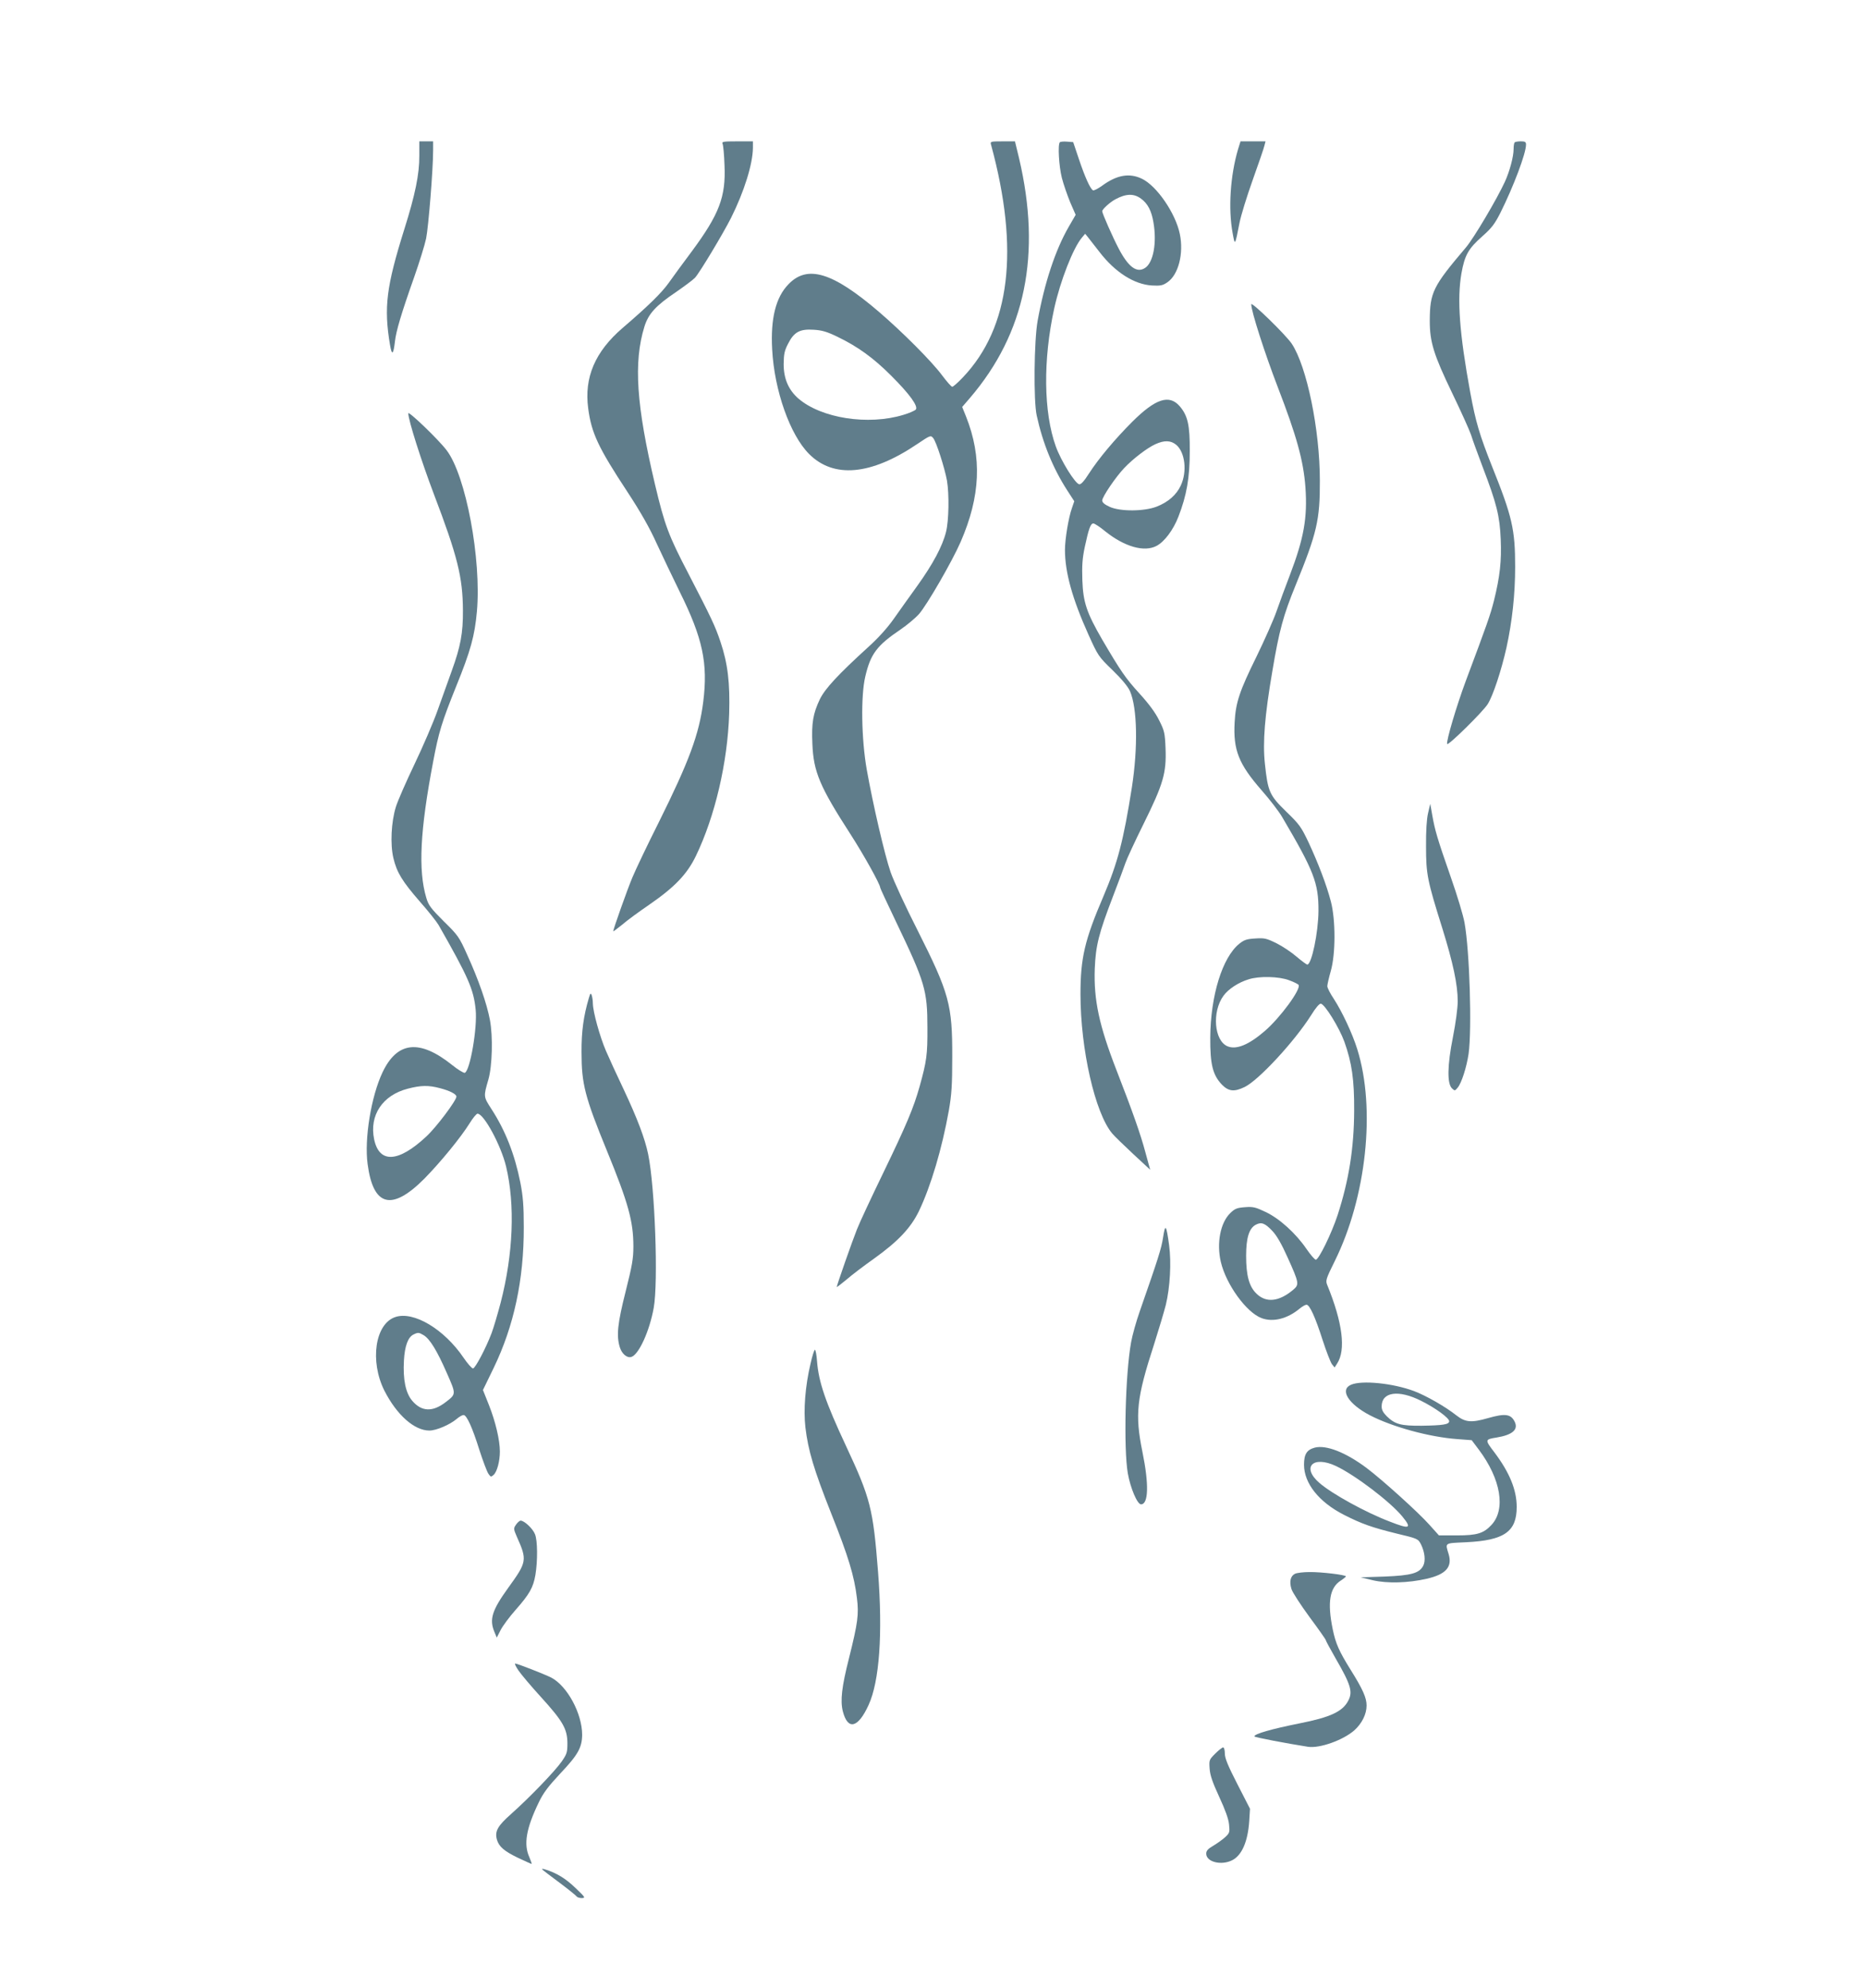 <?xml version="1.0" standalone="no"?>
<!DOCTYPE svg PUBLIC "-//W3C//DTD SVG 20010904//EN"
 "http://www.w3.org/TR/2001/REC-SVG-20010904/DTD/svg10.dtd">
<svg version="1.0" xmlns="http://www.w3.org/2000/svg"
 width="1202pt" height="1280pt" viewBox="0 0 1202 1280"
 preserveAspectRatio="xMidYMid meet">
<g transform="translate(0,1280) scale(0.1,-0.1)"
fill="#607d8b" stroke="none">
<path d="M2701 11798 c1 -119 -27 -253 -96 -472 -117 -373 -133 -505 -93 -745
12 -72 22 -66 32 20 7 66 41 181 124 415 33 94 68 206 77 249 15 75 45 444 45
568 l0 57 -44 0 -45 0 0 -92z"/>
<path d="M4655 11873 c4 -10 10 -72 12 -138 9 -202 -34 -314 -209 -551 -57
-76 -125 -169 -151 -206 -45 -63 -130 -147 -296 -289 -178 -153 -249 -319
-222 -519 21 -159 65 -252 254 -539 82 -125 142 -230 187 -330 37 -80 104
-220 148 -310 149 -300 183 -461 152 -709 -26 -209 -92 -385 -286 -775 -74
-147 -150 -307 -170 -355 -33 -78 -124 -335 -124 -348 0 -2 26 17 58 43 31 27
109 84 172 127 167 115 246 198 303 316 123 255 204 602 214 915 6 198 -9 324
-56 463 -34 101 -57 150 -204 434 -131 251 -155 315 -218 580 -120 508 -139
785 -68 1015 26 83 72 134 204 223 55 38 110 79 122 92 29 31 181 284 232 385
85 170 140 347 141 451 l0 42 -101 0 c-92 0 -101 -2 -94 -17z"/>
<path d="M6384 11868 c184 -676 124 -1176 -181 -1497 -32 -34 -63 -61 -69 -61
-6 0 -35 33 -65 73 -65 88 -253 277 -408 410 -298 255 -460 304 -582 177 -82
-84 -116 -221 -105 -420 14 -264 115 -550 238 -673 158 -158 397 -137 693 62
88 59 90 60 106 41 20 -23 74 -192 89 -274 15 -89 12 -259 -6 -330 -23 -93
-85 -208 -184 -346 -50 -69 -118 -165 -152 -213 -40 -57 -97 -121 -162 -180
-198 -180 -281 -270 -315 -339 -44 -93 -54 -153 -48 -287 7 -180 48 -276 245
-581 87 -135 192 -324 192 -345 0 -4 47 -105 104 -224 184 -384 200 -437 200
-676 1 -176 -5 -217 -50 -379 -39 -139 -85 -248 -234 -556 -76 -157 -153 -321
-170 -365 -30 -75 -130 -360 -130 -371 0 -2 28 19 63 48 34 30 115 91 180 137
153 110 234 196 286 303 78 163 149 403 193 648 18 103 22 164 22 345 1 336
-19 410 -223 815 -77 151 -155 320 -174 375 -38 110 -113 432 -154 662 -34
195 -39 472 -9 598 34 145 74 199 228 303 41 28 94 72 118 99 51 58 212 336
268 464 128 294 139 545 35 807 l-25 62 50 58 c358 418 462 926 316 1545 l-26
107 -80 0 c-78 0 -80 -1 -74 -22z m-990 -1236 c131 -63 232 -136 347 -251 121
-121 175 -197 158 -218 -7 -7 -42 -23 -80 -34 -227 -69 -528 -22 -676 105 -64
56 -95 128 -95 222 1 65 5 86 29 132 38 75 76 95 165 89 53 -3 86 -13 152 -45z"/>
<path d="M6827 11884 c-14 -15 -6 -153 13 -229 11 -43 36 -114 54 -158 l35
-80 -44 -76 c-87 -150 -157 -363 -201 -606 -23 -127 -27 -516 -6 -610 39 -179
105 -340 196 -481 l46 -71 -15 -44 c-22 -61 -45 -201 -45 -269 0 -144 47 -314
151 -545 62 -137 65 -142 156 -230 60 -58 99 -106 112 -135 47 -109 52 -361
12 -620 -54 -342 -91 -484 -183 -700 -121 -282 -148 -398 -148 -631 0 -354 94
-765 204 -896 14 -17 75 -76 135 -132 l110 -102 -31 113 c-31 116 -81 258
-186 528 -112 288 -147 452 -140 653 6 150 26 228 117 465 37 97 74 195 81
217 7 22 59 135 116 250 128 258 148 329 142 486 -4 99 -7 114 -41 181 -24 49
-65 105 -127 173 -90 99 -119 141 -240 347 -100 173 -123 240 -128 383 -3 94
0 140 16 215 25 116 37 150 55 150 8 0 43 -23 78 -52 123 -98 249 -134 328
-93 51 26 109 103 142 189 53 136 73 251 73 421 1 169 -13 230 -66 291 -67 76
-155 47 -303 -100 -113 -113 -218 -238 -280 -334 -31 -49 -52 -72 -63 -70 -27
5 -118 152 -151 244 -79 219 -83 557 -10 889 39 177 122 389 178 455 l21 25
18 -22 c9 -12 43 -55 75 -96 100 -130 223 -208 337 -215 55 -3 70 0 99 20 72
48 107 186 81 311 -27 133 -148 310 -244 356 -80 39 -162 25 -257 -45 -27 -19
-53 -33 -59 -29 -18 11 -52 87 -90 200 l-37 110 -39 3 c-22 2 -43 0 -47 -4z
m523 -363 c43 -31 68 -79 80 -153 23 -132 -1 -259 -54 -293 -53 -35 -108 6
-170 125 -38 72 -106 226 -106 240 0 13 51 59 85 77 69 37 119 38 165 4z m227
-1585 c57 -48 71 -173 29 -262 -28 -60 -81 -107 -156 -136 -80 -31 -235 -32
-302 -1 -33 15 -48 28 -48 41 0 23 88 153 143 210 57 60 148 129 199 152 59
27 100 25 135 -4z"/>
<path d="M7975 11839 c-50 -169 -64 -383 -35 -539 15 -84 15 -85 45 68 9 45
47 169 85 275 38 106 72 205 75 220 l7 27 -81 0 -80 0 -16 -51z"/>
<path d="M9757 11883 c-4 -3 -7 -23 -7 -43 0 -48 -25 -142 -56 -210 -51 -111
-200 -363 -251 -423 -214 -252 -232 -289 -233 -473 0 -136 25 -217 144 -464
57 -118 112 -240 122 -270 9 -30 44 -125 76 -210 88 -230 109 -312 115 -462 6
-140 -5 -239 -43 -393 -24 -96 -46 -156 -183 -522 -58 -156 -126 -384 -119
-403 5 -14 232 209 262 258 34 55 87 215 120 362 37 169 56 344 56 521 0 240
-19 323 -148 644 -82 207 -106 288 -141 477 -70 382 -86 600 -57 768 21 117
44 159 136 240 59 52 79 79 115 150 84 168 165 382 165 439 0 17 -6 21 -33 21
-19 0 -37 -3 -40 -7z"/>
<path d="M8060 10841 c0 -45 87 -315 170 -531 122 -316 166 -474 179 -647 14
-196 -10 -329 -100 -565 -28 -73 -67 -178 -86 -233 -19 -55 -77 -185 -128
-290 -111 -225 -135 -297 -142 -425 -10 -178 26 -269 173 -437 52 -59 112
-137 133 -173 205 -348 235 -425 234 -605 -1 -139 -44 -345 -72 -345 -5 0 -36
23 -68 50 -32 28 -90 67 -130 87 -65 32 -78 35 -137 31 -54 -3 -72 -9 -103
-34 -109 -88 -185 -333 -187 -604 -1 -173 16 -240 74 -302 44 -45 80 -49 148
-16 89 43 320 292 427 461 31 50 54 77 64 75 26 -5 118 -154 151 -245 48 -135
64 -243 63 -443 -1 -242 -34 -449 -107 -674 -39 -118 -121 -286 -140 -286 -7
0 -34 31 -60 69 -69 101 -174 196 -263 238 -65 31 -81 35 -133 31 -52 -4 -65
-9 -95 -38 -64 -62 -89 -193 -61 -314 34 -145 164 -325 262 -362 74 -28 167
-5 247 62 16 13 35 24 43 24 20 0 56 -78 104 -228 24 -74 51 -143 60 -155 l17
-21 16 25 c58 88 35 265 -63 505 -12 29 -10 38 48 155 204 412 265 982 145
1364 -32 103 -99 244 -151 324 -23 34 -42 71 -42 82 0 10 10 54 22 96 32 110
32 331 1 449 -28 107 -80 243 -143 379 -48 101 -59 117 -145 200 -108 105
-118 129 -137 308 -15 137 -1 311 48 596 44 262 70 358 151 556 136 333 156
418 155 670 0 329 -84 736 -181 882 -39 58 -261 274 -261 254z m244 -4352 c31
-11 58 -25 61 -30 17 -27 -119 -212 -218 -297 -103 -89 -184 -122 -240 -98
-86 36 -101 222 -26 325 31 43 96 86 162 106 67 22 197 19 261 -6z m-108
-1614 c28 -29 60 -85 98 -170 75 -166 76 -175 36 -209 -92 -77 -174 -85 -236
-25 -48 46 -67 118 -67 244 0 115 19 177 62 200 36 19 59 11 107 -40z"/>
<path d="M2630 10139 c0 -43 83 -304 164 -518 153 -401 187 -537 188 -751 1
-145 -15 -232 -72 -389 -21 -58 -61 -171 -90 -251 -28 -80 -96 -237 -150 -350
-54 -113 -108 -236 -120 -275 -30 -97 -37 -240 -16 -329 22 -93 57 -150 171
-281 53 -60 107 -128 120 -150 191 -335 226 -414 239 -545 12 -116 -36 -394
-70 -407 -7 -2 -44 20 -81 50 -210 168 -354 153 -449 -47 -73 -154 -118 -428
-96 -590 36 -275 156 -305 366 -94 105 107 235 266 291 356 21 34 44 62 51 62
41 0 151 -203 184 -340 59 -247 46 -564 -35 -877 -19 -72 -45 -160 -58 -195
-37 -98 -106 -228 -120 -228 -8 0 -35 31 -61 69 -125 184 -321 301 -439 262
-131 -43 -166 -284 -71 -474 80 -157 193 -257 290 -257 44 0 131 37 176 75 16
14 36 25 44 25 20 0 56 -78 102 -225 23 -71 49 -140 58 -153 15 -22 17 -22 34
-7 22 20 40 88 40 150 0 73 -28 192 -70 298 l-39 98 69 142 c130 269 195 567
194 907 0 139 -5 198 -22 286 -36 181 -96 335 -187 475 -51 79 -51 79 -19 189
25 86 30 277 10 383 -20 106 -73 259 -147 421 -51 114 -59 125 -151 215 -83
83 -98 103 -112 151 -53 177 -40 435 44 875 36 192 56 256 148 485 94 231 120
327 134 483 30 336 -71 876 -195 1038 -52 69 -247 256 -247 238z m205 -4345
c62 -16 105 -38 105 -54 0 -25 -129 -197 -194 -257 -180 -168 -303 -175 -336
-18 -32 155 54 284 217 326 85 22 133 23 208 3z m-106 -1590 c40 -24 87 -101
149 -243 61 -138 61 -136 -7 -188 -84 -65 -155 -62 -215 8 -43 50 -61 137 -54
260 5 92 26 150 61 167 30 15 35 14 66 -4z"/>
<path d="M9199 7565 c-9 -38 -14 -116 -13 -215 0 -179 8 -218 105 -527 69
-222 99 -362 99 -469 0 -43 -13 -141 -31 -232 -36 -181 -38 -298 -6 -329 18
-17 19 -17 37 5 25 30 57 131 70 217 22 157 7 661 -26 844 -8 46 -48 179 -89
295 -87 249 -102 301 -119 398 l-13 73 -14 -60z"/>
<path d="M3793 6374 c-34 -115 -48 -215 -47 -349 0 -203 21 -286 164 -635 137
-334 170 -453 170 -615 0 -78 -8 -123 -50 -290 -52 -206 -60 -283 -38 -357 13
-44 47 -73 75 -64 48 15 117 166 144 316 30 164 8 779 -36 990 -21 101 -70
230 -157 415 -45 94 -96 206 -115 250 -39 91 -83 249 -84 304 0 20 -4 44 -8
55 -6 15 -9 11 -18 -20z"/>
<path d="M7492 4833 c-11 -72 -31 -134 -150 -475 -23 -65 -48 -155 -56 -200
-37 -205 -49 -682 -21 -844 17 -95 61 -199 85 -199 48 0 52 128 9 338 -49 241
-38 345 75 692 30 94 64 208 76 255 27 112 36 272 21 383 -18 133 -25 142 -39
50z"/>
<path d="M5221 4020 c-34 -143 -46 -297 -33 -409 18 -150 54 -271 166 -554
111 -278 149 -403 166 -546 13 -104 6 -158 -51 -386 -47 -185 -57 -273 -40
-342 32 -125 98 -109 166 40 70 152 92 459 61 857 -32 409 -49 474 -206 810
-133 284 -177 414 -187 546 -3 41 -9 74 -14 74 -4 0 -17 -40 -28 -90z"/>
<path d="M8703 3885 c-75 -32 -18 -124 122 -197 145 -75 383 -140 562 -153
l93 -7 46 -61 c142 -189 175 -385 81 -485 -50 -54 -93 -67 -220 -67 l-118 0
-61 68 c-70 79 -305 291 -405 366 -135 101 -261 150 -334 131 -51 -14 -69 -42
-69 -110 0 -120 96 -240 256 -322 116 -59 181 -82 344 -122 134 -32 135 -33
154 -70 24 -49 30 -105 14 -136 -25 -49 -78 -63 -248 -70 l-155 -5 79 -19 c91
-21 226 -18 347 10 122 28 165 75 141 157 -23 77 -31 71 113 78 245 12 325 68
325 227 0 110 -46 222 -144 352 -62 81 -61 83 14 95 104 17 143 52 116 104
-25 48 -62 52 -171 21 -108 -31 -146 -27 -204 18 -69 55 -195 127 -272 156
-136 51 -337 71 -406 41z m452 -104 c92 -46 180 -110 180 -131 0 -21 -42 -27
-178 -29 -132 -1 -171 9 -224 61 -23 23 -33 41 -33 63 0 94 108 110 255 36z
m-548 -420 c124 -59 349 -230 426 -324 64 -78 49 -84 -81 -33 -155 59 -371
178 -452 248 -119 102 -43 180 107 109z"/>
<path d="M3324 2984 c-17 -24 -16 -28 5 -77 68 -152 66 -162 -57 -332 -103
-143 -121 -201 -87 -282 l15 -36 25 49 c14 27 57 85 96 129 91 103 114 145
128 226 15 91 14 223 -3 262 -14 36 -69 87 -92 87 -7 0 -21 -12 -30 -26z"/>
<path d="M8342 2668 c-29 -14 -38 -50 -23 -98 6 -21 59 -102 116 -180 58 -78
105 -145 105 -149 0 -4 28 -56 63 -117 99 -171 112 -216 82 -273 -36 -70 -115
-107 -313 -146 -184 -37 -292 -68 -292 -84 0 -6 212 -46 346 -67 75 -11 225
42 298 106 49 44 79 104 79 160 0 49 -24 104 -103 230 -74 119 -96 168 -115
260 -36 175 -20 269 53 315 17 11 31 23 32 26 0 10 -160 29 -235 28 -38 0 -80
-5 -93 -11z"/>
<path d="M3340 2045 c17 -25 82 -102 144 -170 142 -156 170 -206 171 -296 0
-61 -3 -71 -37 -120 -44 -63 -208 -233 -325 -337 -88 -78 -107 -112 -92 -166
13 -45 47 -74 136 -117 45 -21 84 -39 87 -39 3 0 -4 19 -14 43 -38 83 -21 184
60 352 30 63 61 103 139 187 114 120 140 167 141 249 0 137 -96 315 -200 369
-42 21 -218 90 -231 90 -6 0 4 -20 21 -45z"/>
<path d="M7828 1510 c-39 -39 -40 -41 -36 -98 3 -42 19 -88 62 -181 38 -82 60
-142 63 -177 5 -49 4 -55 -24 -81 -16 -15 -51 -40 -76 -55 -36 -21 -47 -33
-47 -52 0 -54 98 -78 168 -42 62 32 100 120 109 251 l5 80 -81 158 c-61 119
-81 167 -81 197 0 23 -5 40 -11 40 -6 0 -29 -18 -51 -40z"/>
<path d="M3495 762 c6 -5 56 -44 112 -85 56 -42 104 -81 108 -87 3 -5 18 -10
33 -10 25 1 22 5 -42 66 -62 60 -123 97 -196 119 -17 5 -22 4 -15 -3z"/>
</g>
</svg>
